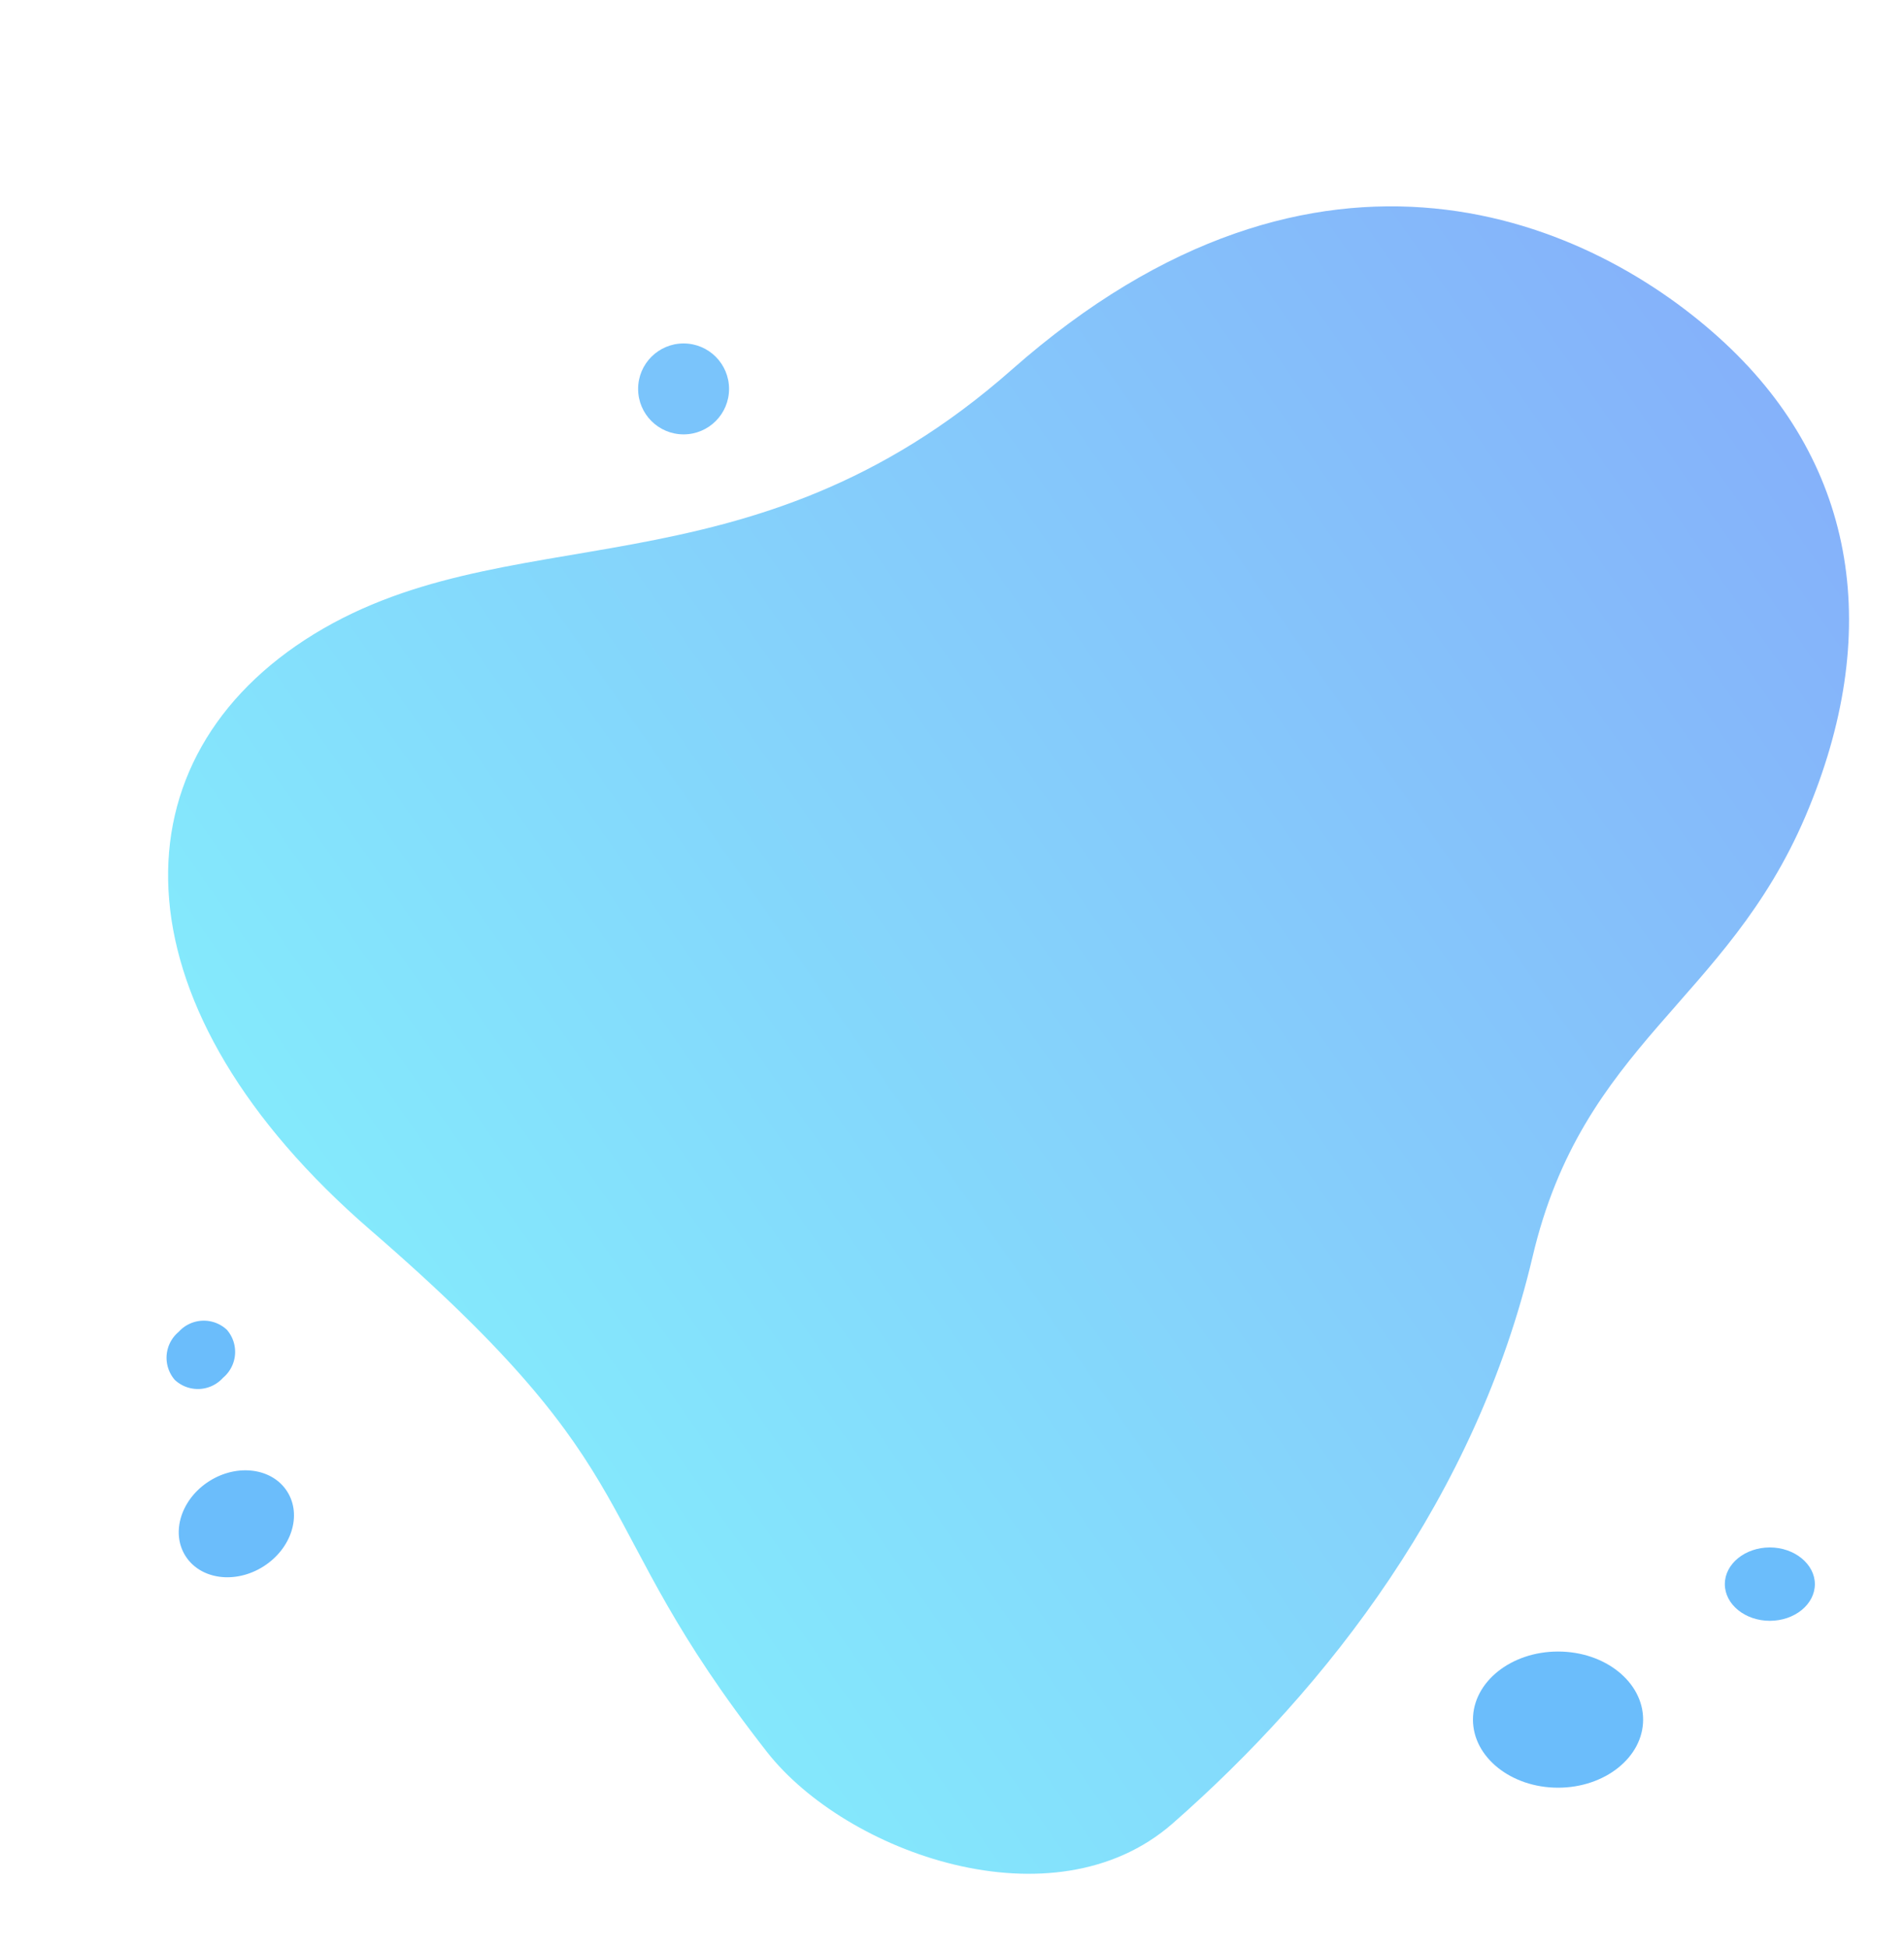 <?xml version="1.0" encoding="UTF-8"?> <svg xmlns="http://www.w3.org/2000/svg" xmlns:xlink="http://www.w3.org/1999/xlink" viewBox="0 0 169.18 173.08"> <defs> <style> .cls-1 { isolation: isolate; } .cls-2, .cls-4 { fill: #51b2fa; mix-blend-mode: multiply; } .cls-2 { opacity: 0.76; } .cls-3 { opacity: 0.7; fill: url(#Безымянный_градиент_3); } .cls-4 { opacity: 0.85; } </style> <linearGradient id="Безымянный_градиент_3" data-name="Безымянный градиент 3" x1="20.82" y1="94.29" x2="167.58" y2="94.29" gradientTransform="translate(-29.11 60.69) rotate(-34.95)" gradientUnits="userSpaceOnUse"> <stop offset="0" stop-color="#50e1fc"></stop> <stop offset="1" stop-color="#5291f8"></stop> </linearGradient> </defs> <g class="cls-1"> <g id="Layer_1" data-name="Layer 1"> <circle class="cls-2" cx="60.74" cy="34.56" r="4.04"></circle> <path class="cls-3" d="M89.89,32.86c-23.56,20.79-45.14,12.51-62.8,24C9.78,68.15,10.3,89.74,32.92,109.31c25.71,22.24,18.69,25.23,35.25,46.4,7,8.91,25.39,15.61,36,6.35,13.87-12.16,27-29.16,32-50.35,4.45-19,17.21-22.66,24.26-39.19,6.9-16.2,4.59-31.06-7.13-42S117.27,8.69,89.89,32.86Z"></path> <ellipse class="cls-4" cx="21.01" cy="135.41" rx="5.35" ry="4.49" transform="translate(-69.15 32.21) rotate(-32.32)"></ellipse> <path class="cls-4" d="M15.88,118.35a3,3,0,0,1,4.28-.18,3,3,0,0,1-.35,4.27,3,3,0,0,1-4.28.18A3,3,0,0,1,15.88,118.35Z"></path> <path class="cls-4" d="M146,152.81c0,3.34-3.39,6.05-7.56,6.05s-7.56-2.71-7.56-6.05,3.38-6.05,7.56-6.05S146,149.47,146,152.81Z"></path> <path class="cls-4" d="M161.26,140.77c0,1.8-1.8,3.26-4,3.26s-4-1.46-4-3.26,1.8-3.26,4-3.26S161.26,139,161.26,140.77Z"></path> </g> </g> </svg> 